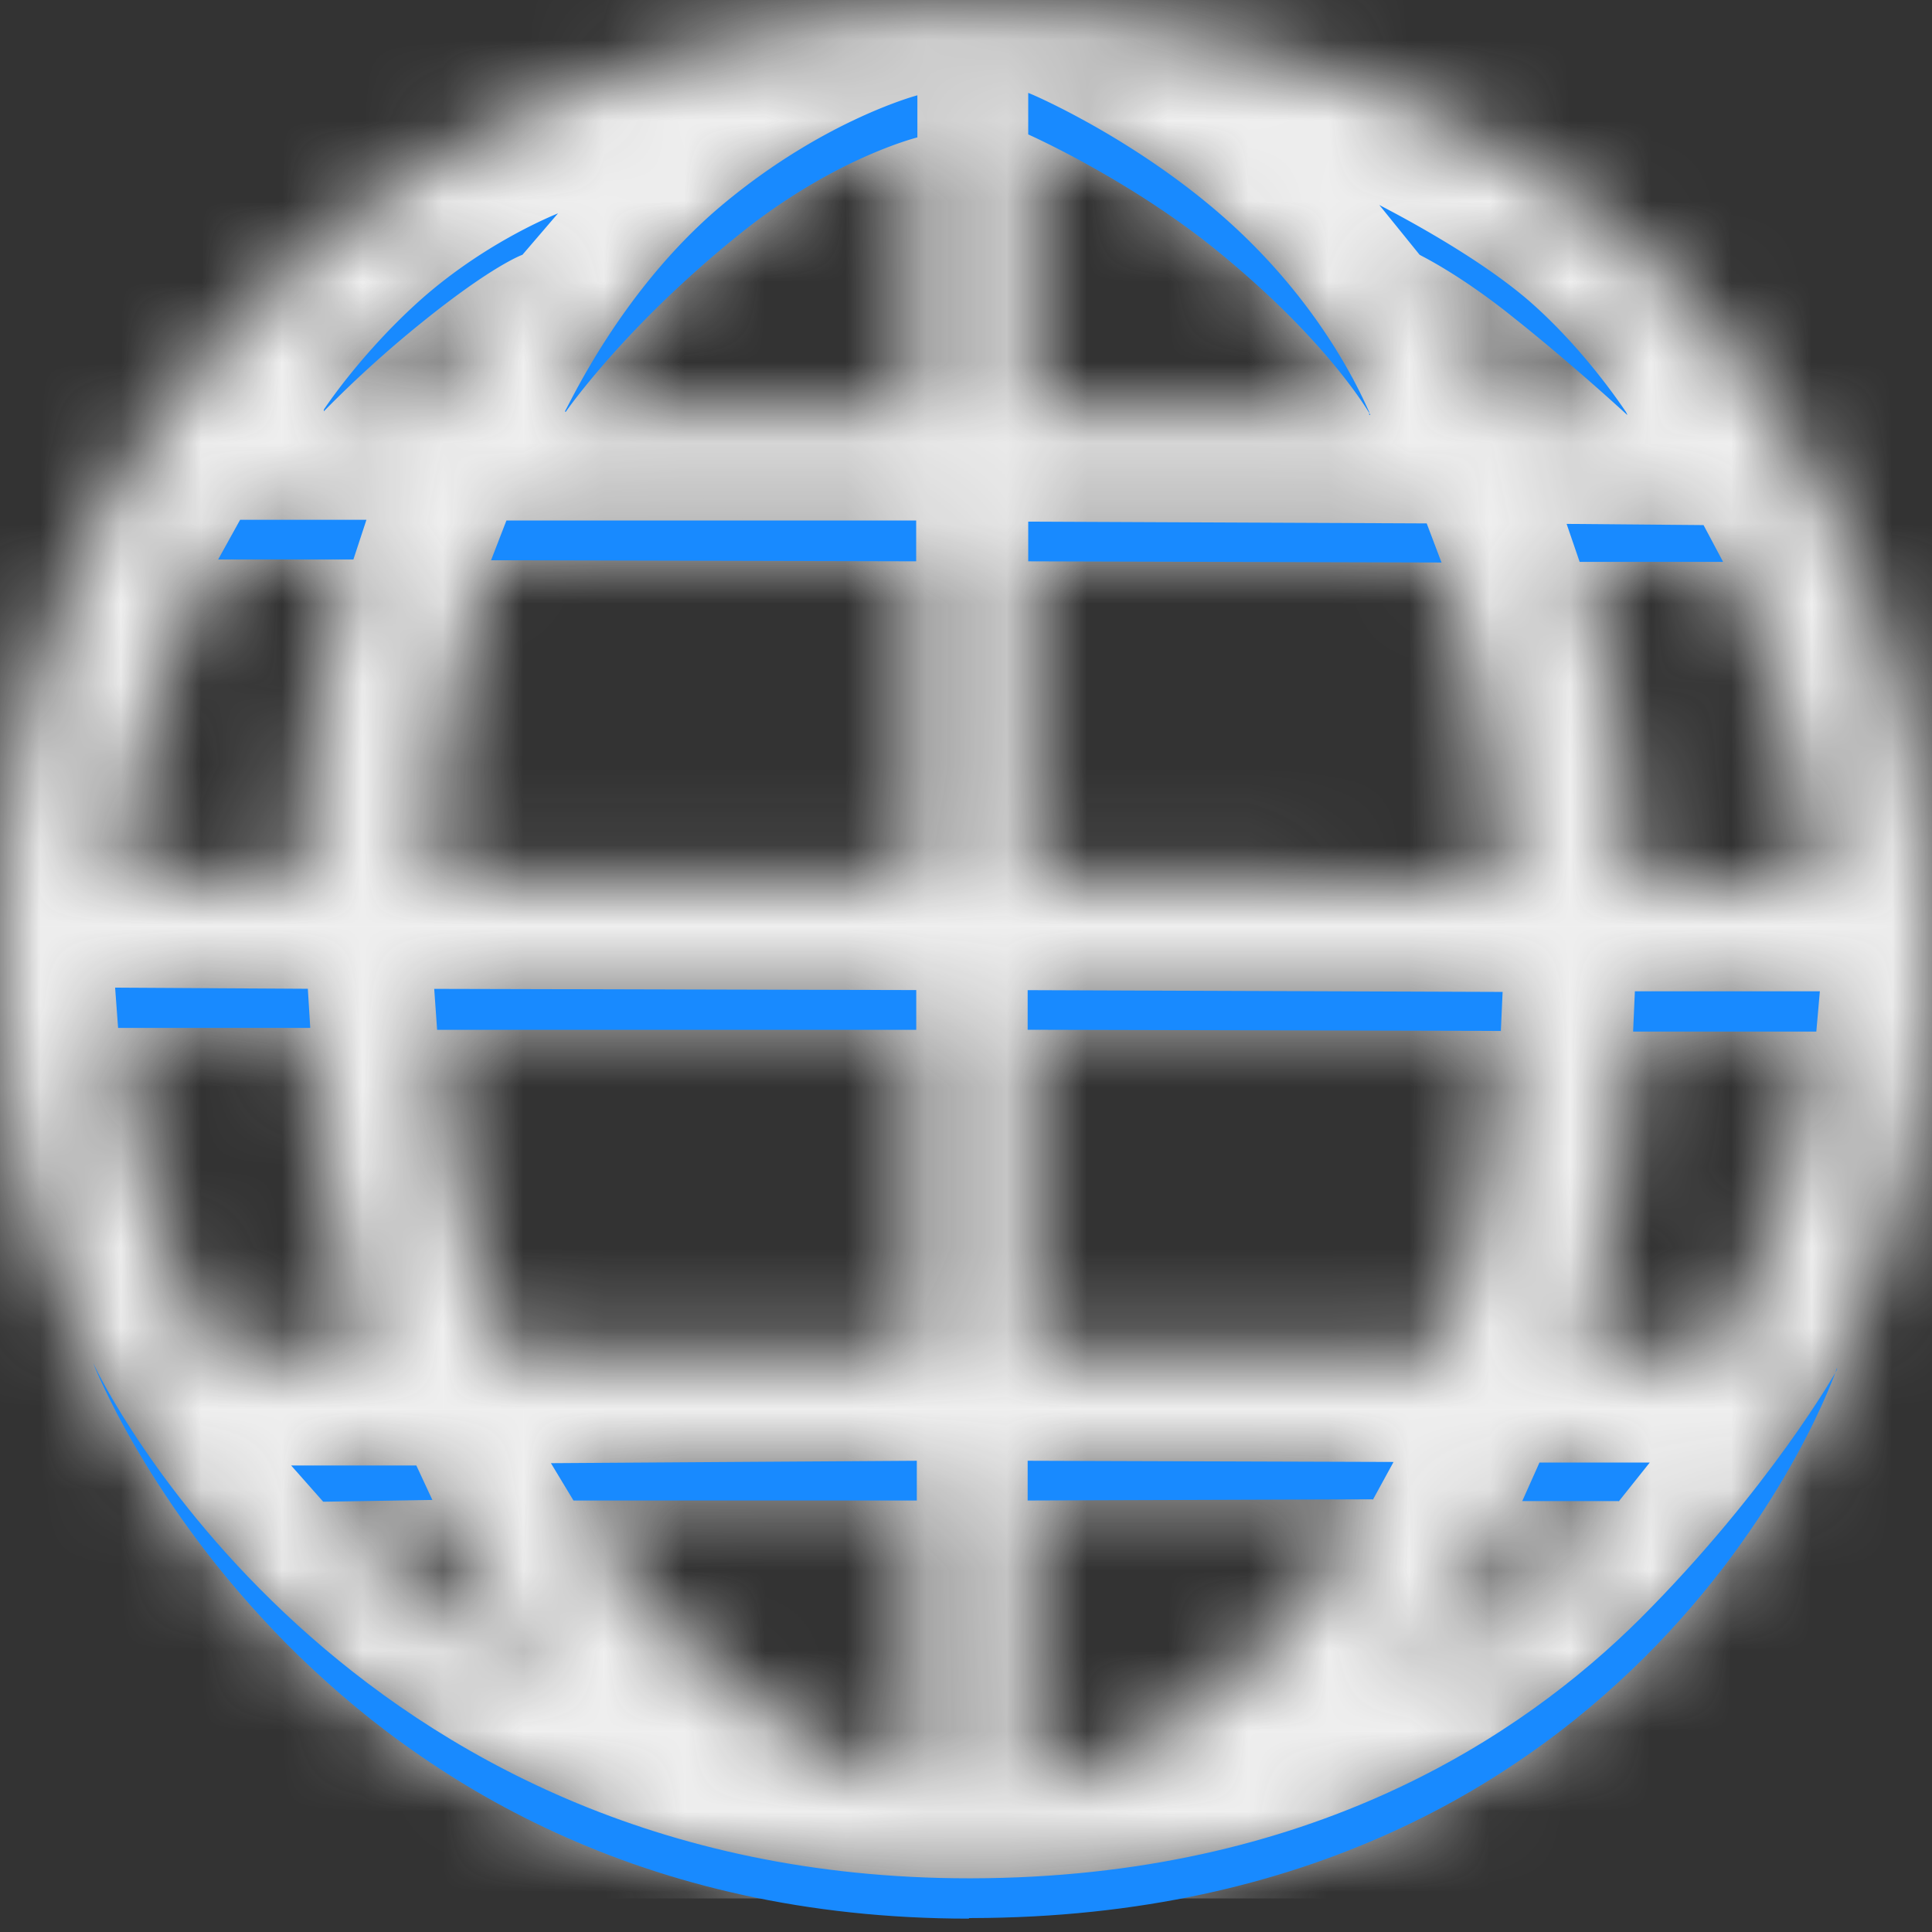 <svg width="24" height="24" fill="none" xmlns="http://www.w3.org/2000/svg"><rect width="100%" height="100%" fill="#333333" stroke="none"/><mask id="a" style="mask-type:luminance" maskUnits="userSpaceOnUse" x="0" y="0" width="24" height="24"><path d="M21.804 4.77C18.828.61 13.98.198 12.029.168c-1.885-.03-5.9.597-8.831 3.61C1.018 6.016-.036 8.8 0 12.012c.037 2.916 1.031 5.318 2.858 7.505 2.696 3.234 6.526 4.066 9.2 4.066h.228c2.608-.066 7.123-.817 9.819-5.23 1.193-1.951 1.863-4.22 1.893-6.393.044-3.506-1.355-6.01-2.202-7.182l.007-.007zm.773 6.21h-2.283c-.074-1.642-.354-3.042-.751-4.235h1.738a10.5 10.5 0 011.296 4.235zM1.452 12.52h2.38c.095 1.34.316 2.828.787 4.287H2.682c-.73-1.297-1.134-2.718-1.23-4.287zM12.781 1.427c.7.265 2.747 1.2 4.242 3.727l-4.25-.015V1.427h.008zm-1.4.059v3.653l-4.368-.015c1.635-2.578 3.956-3.498 4.368-3.638zm0 5.237v4.235l-6.003-.014c.037-1.68.354-3.072.818-4.236l5.185.015zM3.78 10.936H1.474A9.895 9.895 0 012.86 6.701h1.613c-.412 1.2-.685 2.6-.7 4.235h.008zm1.635 1.591l5.974.015v4.265H6.262c-.427-1.164-.737-2.578-.847-4.28zm5.966 5.87v3.809c-.803-.258-2.91-1.157-4.397-3.808h4.397zm1.363 3.838l.03-3.837h4.404c-1.363 2.637-3.396 3.587-4.434 3.837zm.03-5.428v-4.258l5.885.015c-.067 1.687-.354 3.086-.766 4.243h-5.12zm0-5.849V6.73l5.038.015c.449 1.156.773 2.549.847 4.228l-5.886-.015zm7.439-5.797h-1.326a11.629 11.629 0 00-1.584-2.394 9.318 9.318 0 012.917 2.394h-.007zM6.755 2.863a10.903 10.903 0 00-1.583 2.254h-1.15c.14-.162.28-.317.42-.464a10.812 10.812 0 012.313-1.79zM3.956 18.59c-.059-.066-.11-.132-.162-.191h1.459c.427.891.972 1.738 1.665 2.504a10.57 10.57 0 01-2.954-2.313h-.008zm13.318 2.416c.597-.721 1.333-1.605 1.746-2.615h1.296c-.803 1.01-2.055 2.055-3.042 2.615zm4.066-4.198h-1.724c.442-1.459.626-2.94.678-4.243h2.283a10.635 10.635 0 01-1.245 4.243h.008z" fill="#fff"/></mask><g mask="url(#a)" fill="#EFEFEF"><path d="M22.585 12.564h-2.961v4.243h2.96v-4.243zm-2.269 5.834h-3.042v2.615h3.042v-2.615zm-13.399 0H3.794v2.504h3.123v-2.504zM6.748 2.863H4.015v2.254h2.733V2.863z"/><path d="M8.87.742H2.607V.094a9.61 9.61 0 009.613 9.612L8.869 7.231V.741z"/><path d="M8.87.742H5.2V.094a7.018 7.018 0 007.02 7.02H8.869V.741zm11.35 2.026h-2.917V5.16h2.917V2.768z"/><path d="M21.833.653h-6.651v6.63l-2.969 2.43A9.61 9.61 0 0021.826.101v.552h.007z"/><path d="M19.233.653h-4.051v6.46h-2.969a7.012 7.012 0 007.013-7.02v.553l.007.007z"/><path d="M18.659 6.73h-5.886v4.243h5.886V6.73z"/><path d="M20.773 4.609H10.652L2.608.094a9.61 9.61 0 009.613 9.612A9.61 9.61 0 0021.833.094l-1.06 4.515z"/><path d="M19.233 4.609h-8.581L5.202.094a7.018 7.018 0 007.019 7.02 7.007 7.007 0 007.012-7.02v4.515zm-.574 7.941h-5.886v4.257h5.886v-4.258zm-1.481 5.848h-4.434v3.838h4.434v-3.838zm-5.797 0H6.984v3.808h4.397v-3.808zm.008-5.871H5.415v4.28h5.974v-4.28zM4.48 6.7H1.473v4.236H4.48V6.701z"/><path d="M6.593 4.58H2.608V.093a9.61 9.61 0 009.613 9.612H6.593V4.579z"/><path d="M6.593 4.58H5.201V.093a7.018 7.018 0 007.02 7.02H6.593V4.578z"/><path d="M11.381 6.708H5.378v4.243h6.003V6.708z"/><path d="M13.502 4.594H3.258L2.6.094a9.61 9.61 0 009.612 9.612A9.61 9.61 0 0021.826.094l-8.33 4.5h.006z"/><path d="M13.502 4.594h-8.3v-4.5a7.018 7.018 0 007.019 7.02 7.007 7.007 0 007.012-7.02l-5.738 4.5h.008z"/><path d="M11.381 1.486H7.013v3.653h4.368V1.486z"/><path d="M12.22 9.706a9.613 9.613 0 100-19.225 9.613 9.613 0 000 19.225z"/><path d="M12.22 7.113a7.02 7.02 0 100-14.039 7.02 7.02 0 000 14.04z"/><path d="M17.023 1.427h-4.25v3.727h4.25V1.427z"/><path d="M12.22 9.706a9.613 9.613 0 100-19.225 9.613 9.613 0 000 19.225z"/><path d="M12.22 7.113a7.02 7.02 0 100-14.039 7.02 7.02 0 000 14.04zm-7.6 5.407H1.451v4.287h3.167V12.52zm17.957-5.775h-3.034v4.235h3.034V6.745z"/><path d="M21.833 4.63h-4.412v5.083h-5.207A9.61 9.61 0 0021.825.101v4.53h.007z"/><path d="M19.233 4.63h-1.812v2.483h-5.207a7.012 7.012 0 007.012-7.02v4.53l.007.008z"/><path d="M24.05.138H-.036v23.445H24.05V.138z"/><path d="M12.22 9.706a9.613 9.613 0 100-19.225 9.613 9.613 0 000 19.225z"/><path d="M12.22 7.113a7.02 7.02 0 100-14.039 7.02 7.02 0 000 14.04z"/></g><path d="M17.907 6.988l-5.134-.015V6.48l4.95.022.184.486zm-6.526-.015L6.1 6.96l.191-.494h5.09v.508zm0 5.82H5.43l-.036-.509 5.988.015v.493zm7.263.014l-5.878-.015V12.3l5.9.022-.022.486zm3.919.008h-2.276l.022-.501h2.298l-.044.5zM21.405 6.98h-1.782l-.162-.472 1.701.015.243.457zM11.381 18.64H7.124l-.28-.464 4.545-.03v.494h-.008zm5.672-.015l-4.287.015v-.494l4.545.015-.258.472v-.008zm-11.69.008l-1.348.022-.398-.45h1.555l.199.428h-.008zm-1.51-5.864H1.467l-.037-.5 2.394.014.03.486zm.538-5.819H2.71l.273-.493h1.569l-.162.493zm15.711 11.697H18.91l.214-.479h1.37l-.383.48h-.008zM7.021 5.118v-.016c.044-.059.685-1.48 1.915-2.526 1.252-1.06 2.408-1.378 2.46-1.392v.523s-1.046.258-2.225 1.215c-1.392 1.12-2.136 2.18-2.143 2.195H7.02zm10.002.036s-.5-.891-1.878-2.018c-1.097-.899-2.357-1.459-2.372-1.466v-.516c.067.022 1.37.59 2.49 1.599 1.26 1.134 1.716 2.32 1.746 2.364v.037h.014zm3.19 0s-.67-.619-1.4-1.2c-.685-.553-1.17-.781-1.178-.789l-.501-.619c.037.023 1.156.582 1.863 1.194.7.611 1.179 1.348 1.201 1.377l.015.03v.007zM4.023 5.11v-.022s.42-.641 1.112-1.282c.84-.78 1.768-1.142 1.797-1.156l-.442.515s-.36.125-1.23.825a14.12 14.12 0 00-1.23 1.112l-.007.008z" fill="#188AFF"/><path d="M12.037 23.834c-8.154 0-10.858-6.836-10.88-6.902l.022.044c.03.067 3.043 6.357 10.858 6.357h.03c4.205-.007 6.835-1.76 8.308-3.226 1.598-1.599 2.445-3.08 2.445-3.094v-.022c-.014.066-2.357 6.82-10.754 6.836h-.03v.007z" fill="#188AFF"/></svg>